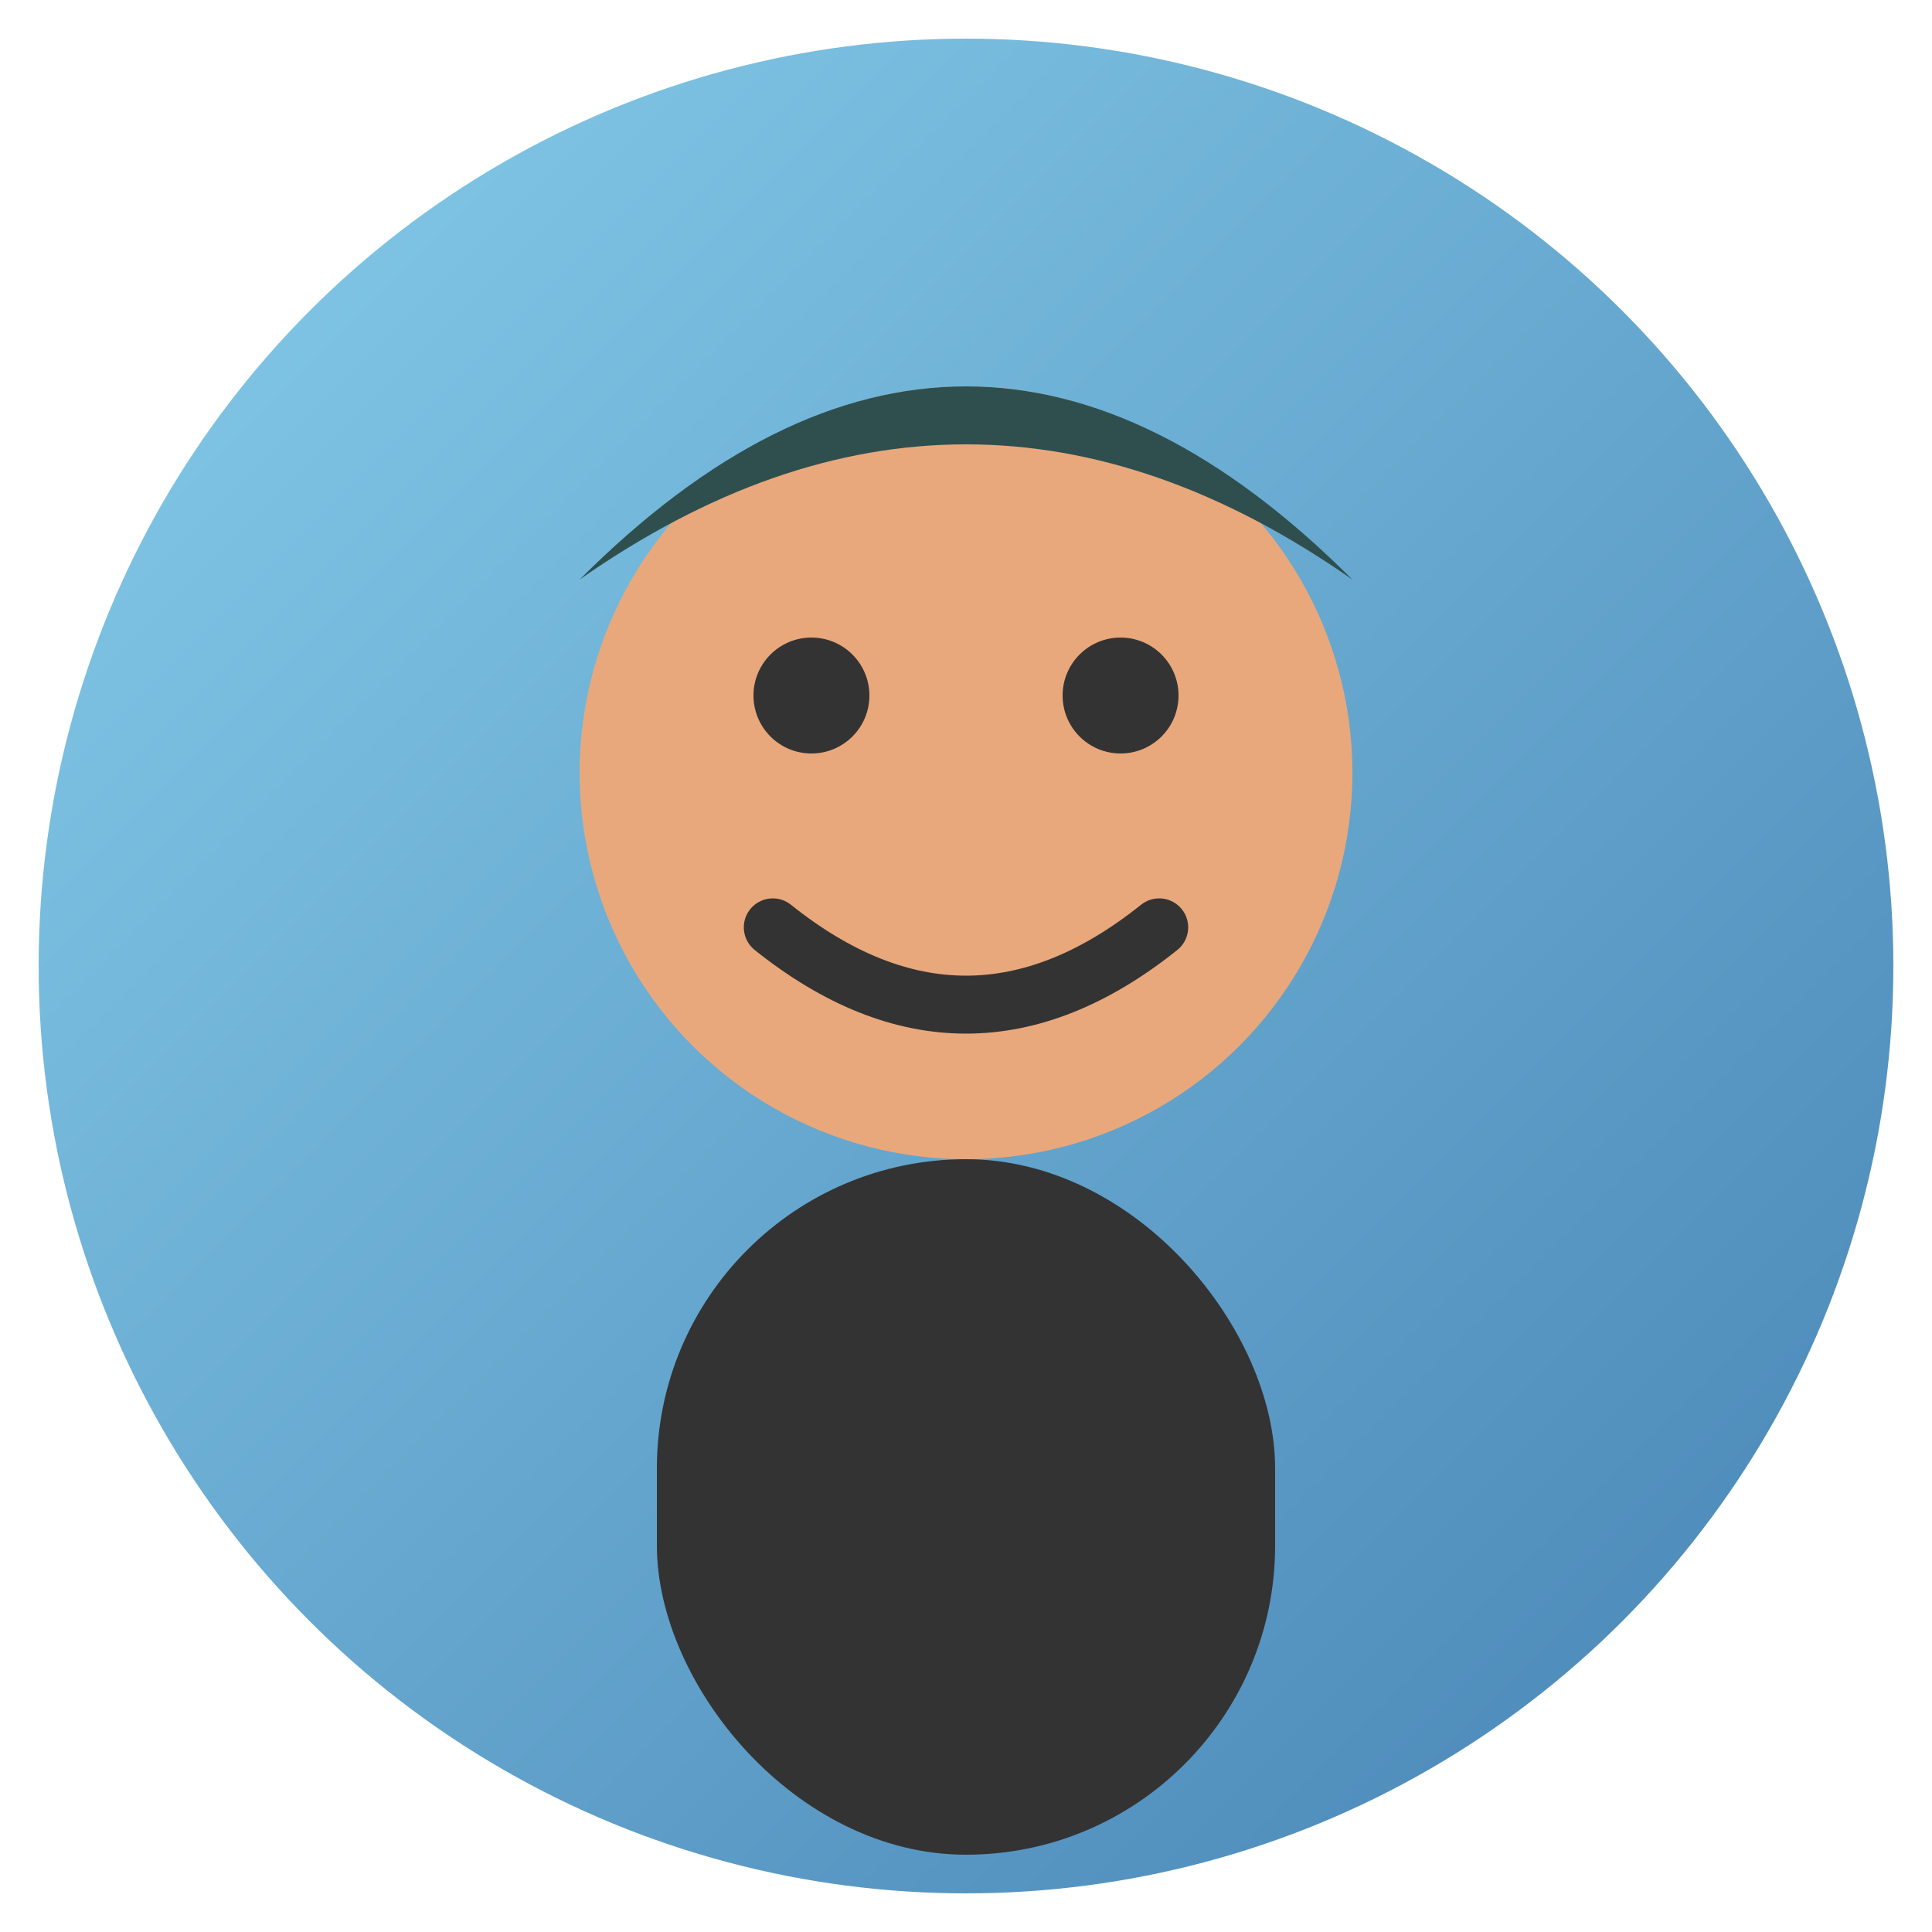 <svg width="50" height="50" viewBox="0 0 50 50" xmlns="http://www.w3.org/2000/svg">
  <defs>
    <linearGradient id="person2Gradient" x1="0%" y1="0%" x2="100%" y2="100%">
      <stop offset="0%" style="stop-color:#87CEEB;stop-opacity:1" />
      <stop offset="100%" style="stop-color:#4682B4;stop-opacity:1" />
    </linearGradient>
  </defs>
  
  <!-- Background circle -->
  <circle cx="25" cy="25" r="24" fill="url(#person2Gradient)"/>
  
  <!-- Face -->
  <circle cx="25" cy="20" r="10" fill="#E8A87C"/>
  
  <!-- Hair -->
  <path d="M15 15 Q25 8 35 15 Q30 10 25 10 Q20 10 15 15" fill="#2F4F4F"/>
  
  <!-- Eyes -->
  <circle cx="21" cy="18" r="1.5" fill="#333"/>
  <circle cx="29" cy="18" r="1.5" fill="#333"/>
  
  <!-- Smile -->
  <path d="M20 24 Q25 28 30 24" stroke="#333" stroke-width="1.5" fill="none" stroke-linecap="round"/>
  
  <!-- Body -->
  <rect x="17" y="30" width="16" height="18" fill="#333" rx="8"/>
</svg>